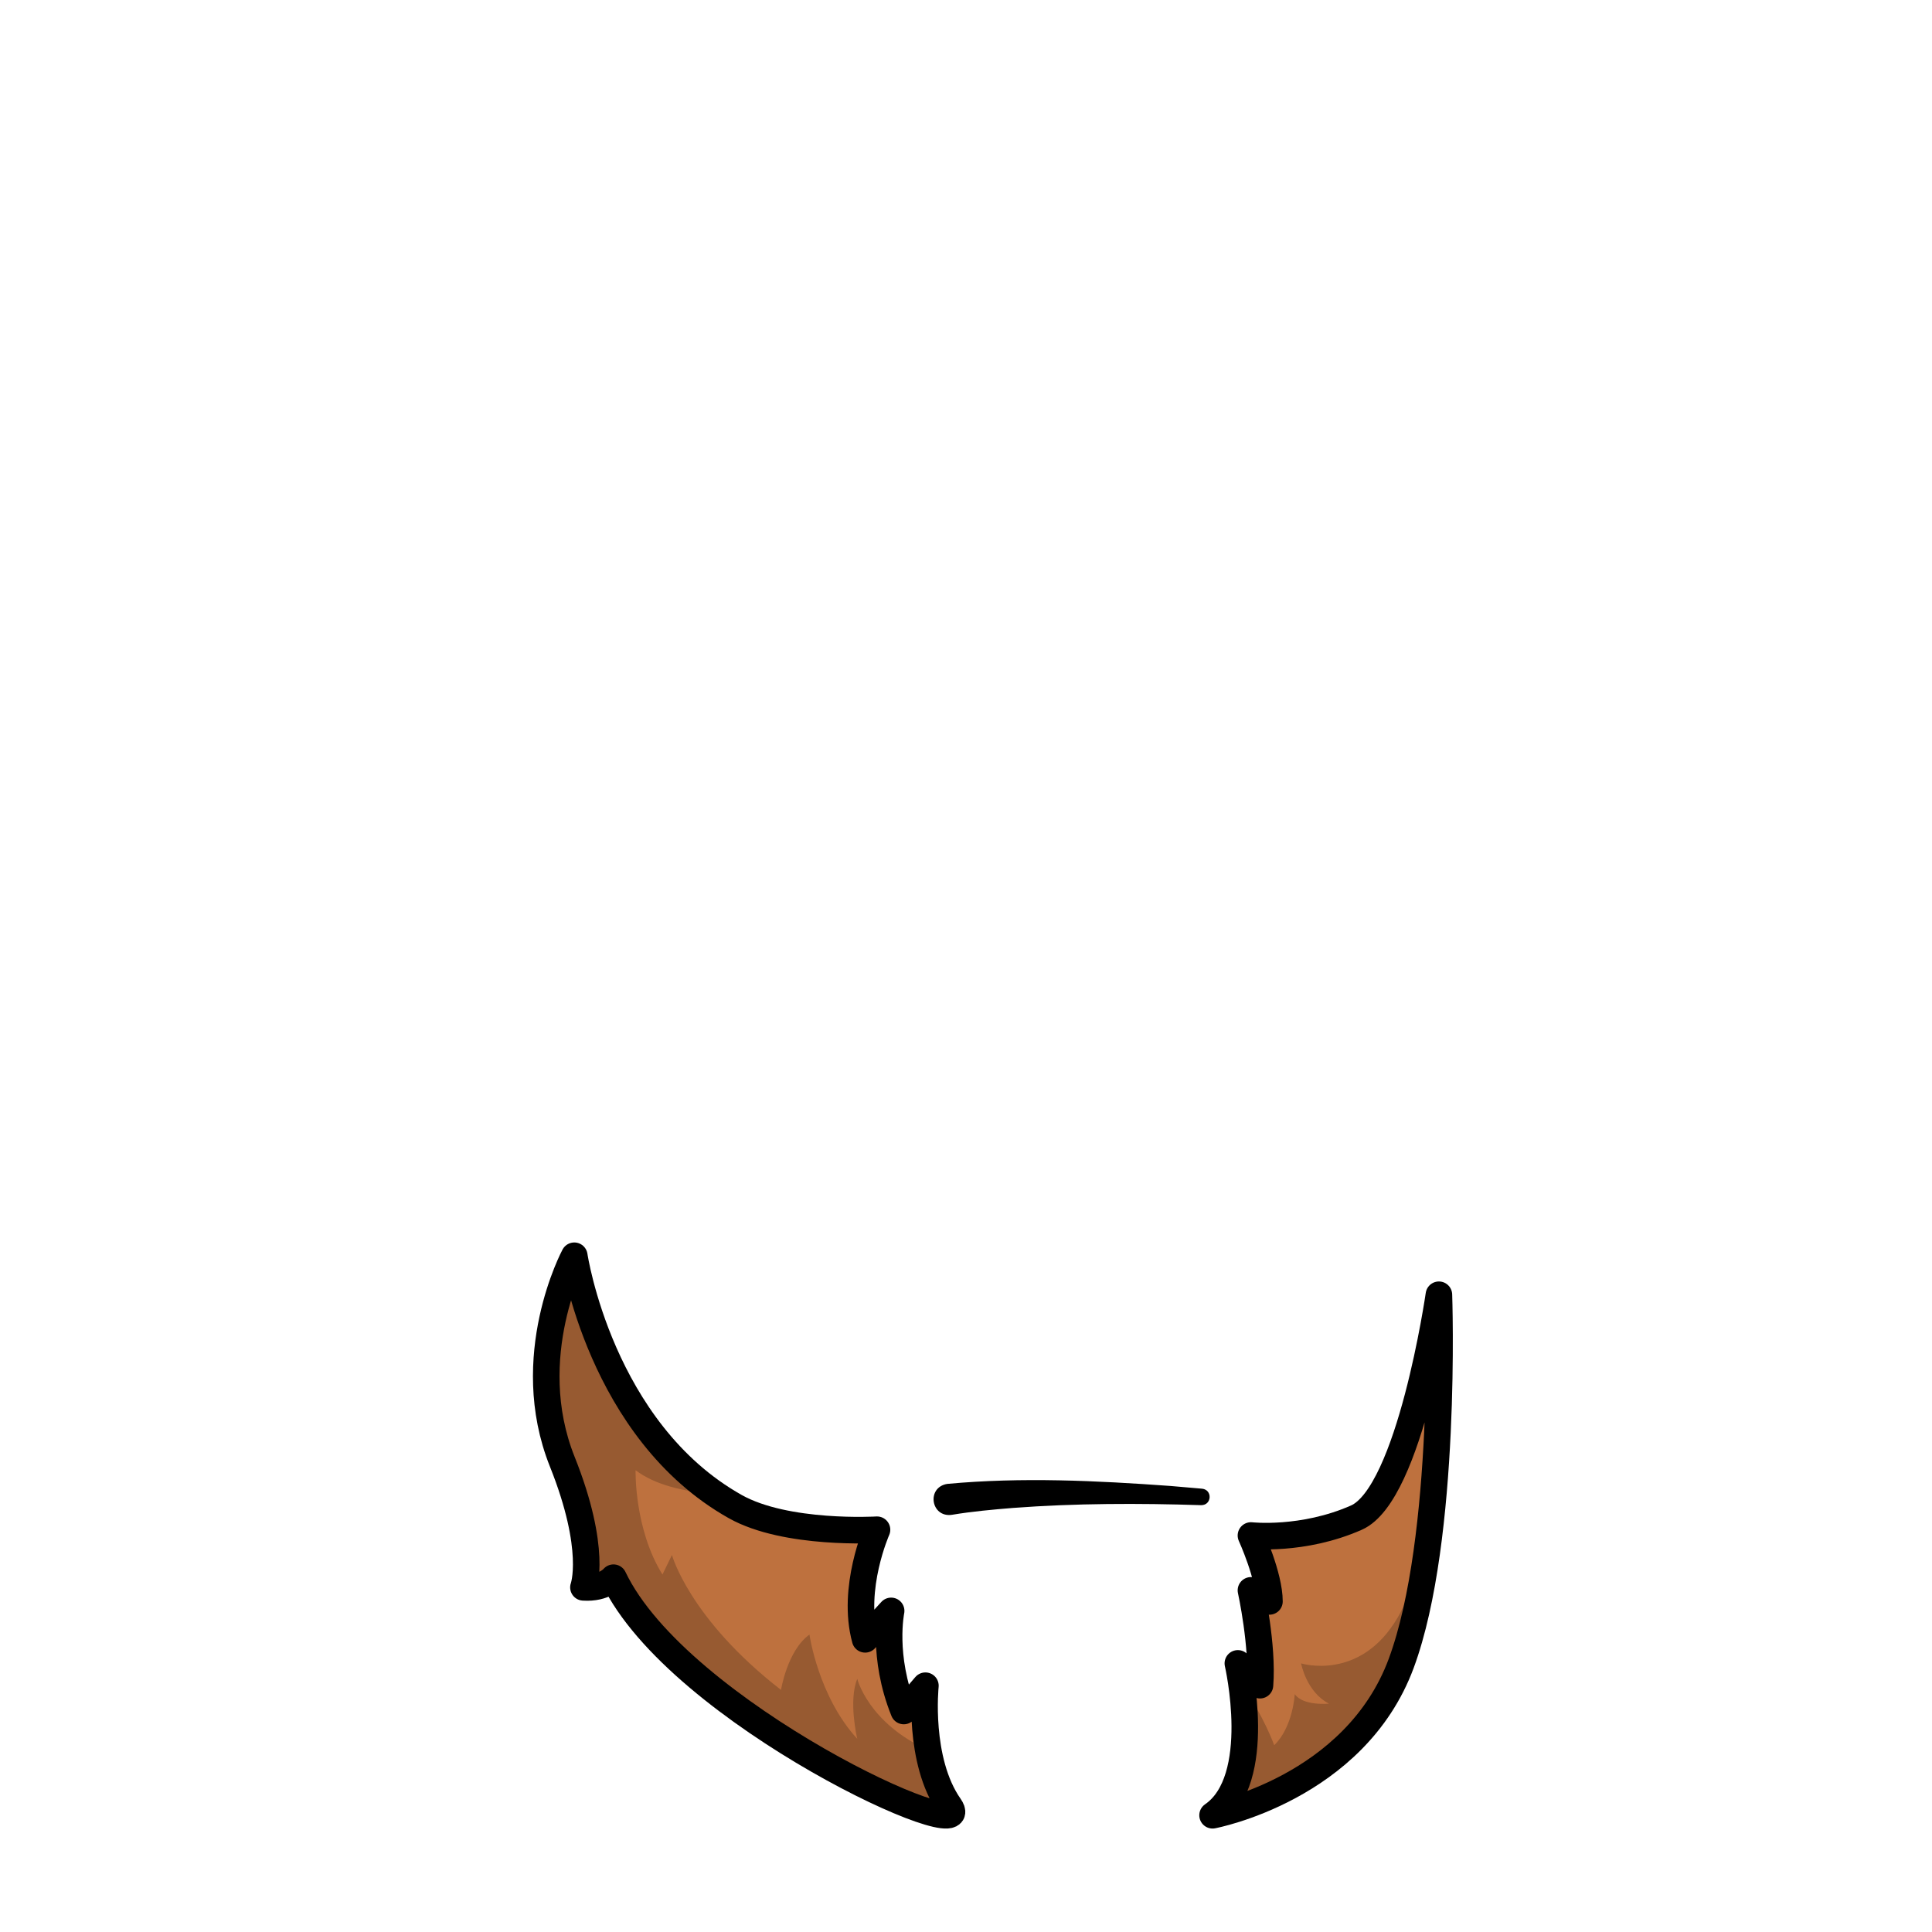 <svg id="uuid-efc93c84-17e2-4b44-84cc-dd3815eb16c6" xmlns="http://www.w3.org/2000/svg" viewBox="0 0 800 800"><defs><style>.uuid-e0822e44-5b94-4b7d-aa7a-a000a3fc64a4{fill:#be713e;stroke-width:0}.uuid-e9c9f1d5-310f-4443-85b5-8f72de2d5521{stroke-width:0}.uuid-a90b460b-c0a7-4a2f-9d42-a55fc9e78655{fill:none;stroke:#000;stroke-linecap:round;stroke-linejoin:round;stroke-width:11px}.uuid-e9c9f1d5-310f-4443-85b5-8f72de2d5521{isolation:isolate;opacity:.21}</style></defs><g id="uuid-a824866b-adcb-4504-b874-9c9a33eccd71"><path d="M392.23 614.45c30.78-2.86 61.75-1.36 92.49.86l13.07 1.13c4.33.48 4.03 6.8-.38 6.82-25.88-.84-52.12-.8-77.91 1.14-8.45.68-17 1.46-25.34 2.85-8.71 1.24-10.67-11.37-1.93-12.8Z" style="stroke-width:0" id="uuid-d2f9d412-3b2f-4fb0-92d3-310c0a14feac"/></g><g id="uuid-1c69e3cb-59df-463b-b040-844710fa945c"><g id="uuid-3d0be9eb-f221-410a-af6e-c22faf8837f1"><path class="uuid-e0822e44-5b94-4b7d-aa7a-a000a3fc64a4" d="M237.8 519.98s10.76 72.44 66.62 103.85c21.12 11.88 58.73 9.6 58.73 9.6s-10.73 24.15-4.91 45.38L369 667.04s-3.93 18.76 5.24 41.45l8.95-10.47s-3.27 30.91 10.04 49.93-112.36-38.37-139.2-94.66c0 0-3.66 4.58-12.44 4 0 0 5.84-15.5-8.78-52.07-17.41-43.57 4.99-85.24 4.99-85.24Z"/><path class="uuid-e9c9f1d5-310f-4443-85b5-8f72de2d5521" d="M254.02 653.29s-3.66 4.58-12.44 4c0 0 5.84-15.5-8.78-52.07-17.4-43.57 5-85.24 5-85.24s9.7 65.27 58.46 98.76c-13.29-1.13-24.97-3.82-33.08-9.96 0 0-.65 24.22 11.13 43.2l3.93-8.08s7.2 26.41 45.16 55.86c0 0 2.62-16.36 11.78-22.91 0 0 3.6 25.51 19.79 43.18-.14-.63-3.68-15.87.01-24.85 0 0 4.51 18.3 29.37 29.51 1.42 7.96 4.06 16.39 8.87 23.26 13.31 19.01-112.37-38.37-139.2-94.66Z"/><path class="uuid-a90b460b-c0a7-4a2f-9d42-a55fc9e78655" d="M237.8 519.98s10.76 72.44 66.62 103.85c21.12 11.88 58.73 9.6 58.73 9.6s-10.73 24.15-4.91 45.38L369 667.04s-3.93 18.76 5.24 41.45l8.95-10.47s-3.27 30.91 10.04 49.93-112.36-38.37-139.2-94.66c0 0-3.66 4.58-12.44 4 0 0 5.84-15.5-8.78-52.07-17.41-43.57 4.99-85.24 4.99-85.24Z"/><path class="uuid-e0822e44-5b94-4b7d-aa7a-a000a3fc64a4" d="M595.82 536.13s-11.91 82.47-34.17 92.29c-22.25 9.82-43.66 7.4-43.66 7.4s7.66 16.81 7.66 27.29l-7.66-4.58s5.04 22.91 3.74 39.27l-9.16-9.03s11.13 48.03-10.47 62.89c0 0 58.91-11.05 78.11-62.89s15.61-152.64 15.61-152.64Z"/><path class="uuid-e9c9f1d5-310f-4443-85b5-8f72de2d5521" d="M593.42 619.47c-2.22 24.76-6.19 50.31-13.22 69.3-19.2 51.85-78.11 62.89-78.11 62.89 15.81-10.88 14.08-39.53 12.03-54.11 9.26 13.12 13.5 25.12 13.5 25.12 7.85-7.63 8.51-21.16 8.51-21.16 3.49 5.02 14.18 3.93 14.18 3.93-9.38-4.8-11.56-16.67-11.56-16.67s24.41 7.65 40-18.97c6.1-10.41 10.92-29.39 14.67-50.33Z"/><path class="uuid-a90b460b-c0a7-4a2f-9d42-a55fc9e78655" d="M595.82 536.13s-11.91 82.47-34.17 92.29c-22.25 9.82-43.66 7.4-43.66 7.4s7.66 16.81 7.66 27.29l-7.66-4.58s5.04 22.91 3.74 39.27l-9.16-9.03s11.13 48.03-10.47 62.89c0 0 58.91-11.05 78.11-62.89s15.61-152.64 15.61-152.64Z"/></g></g></svg>